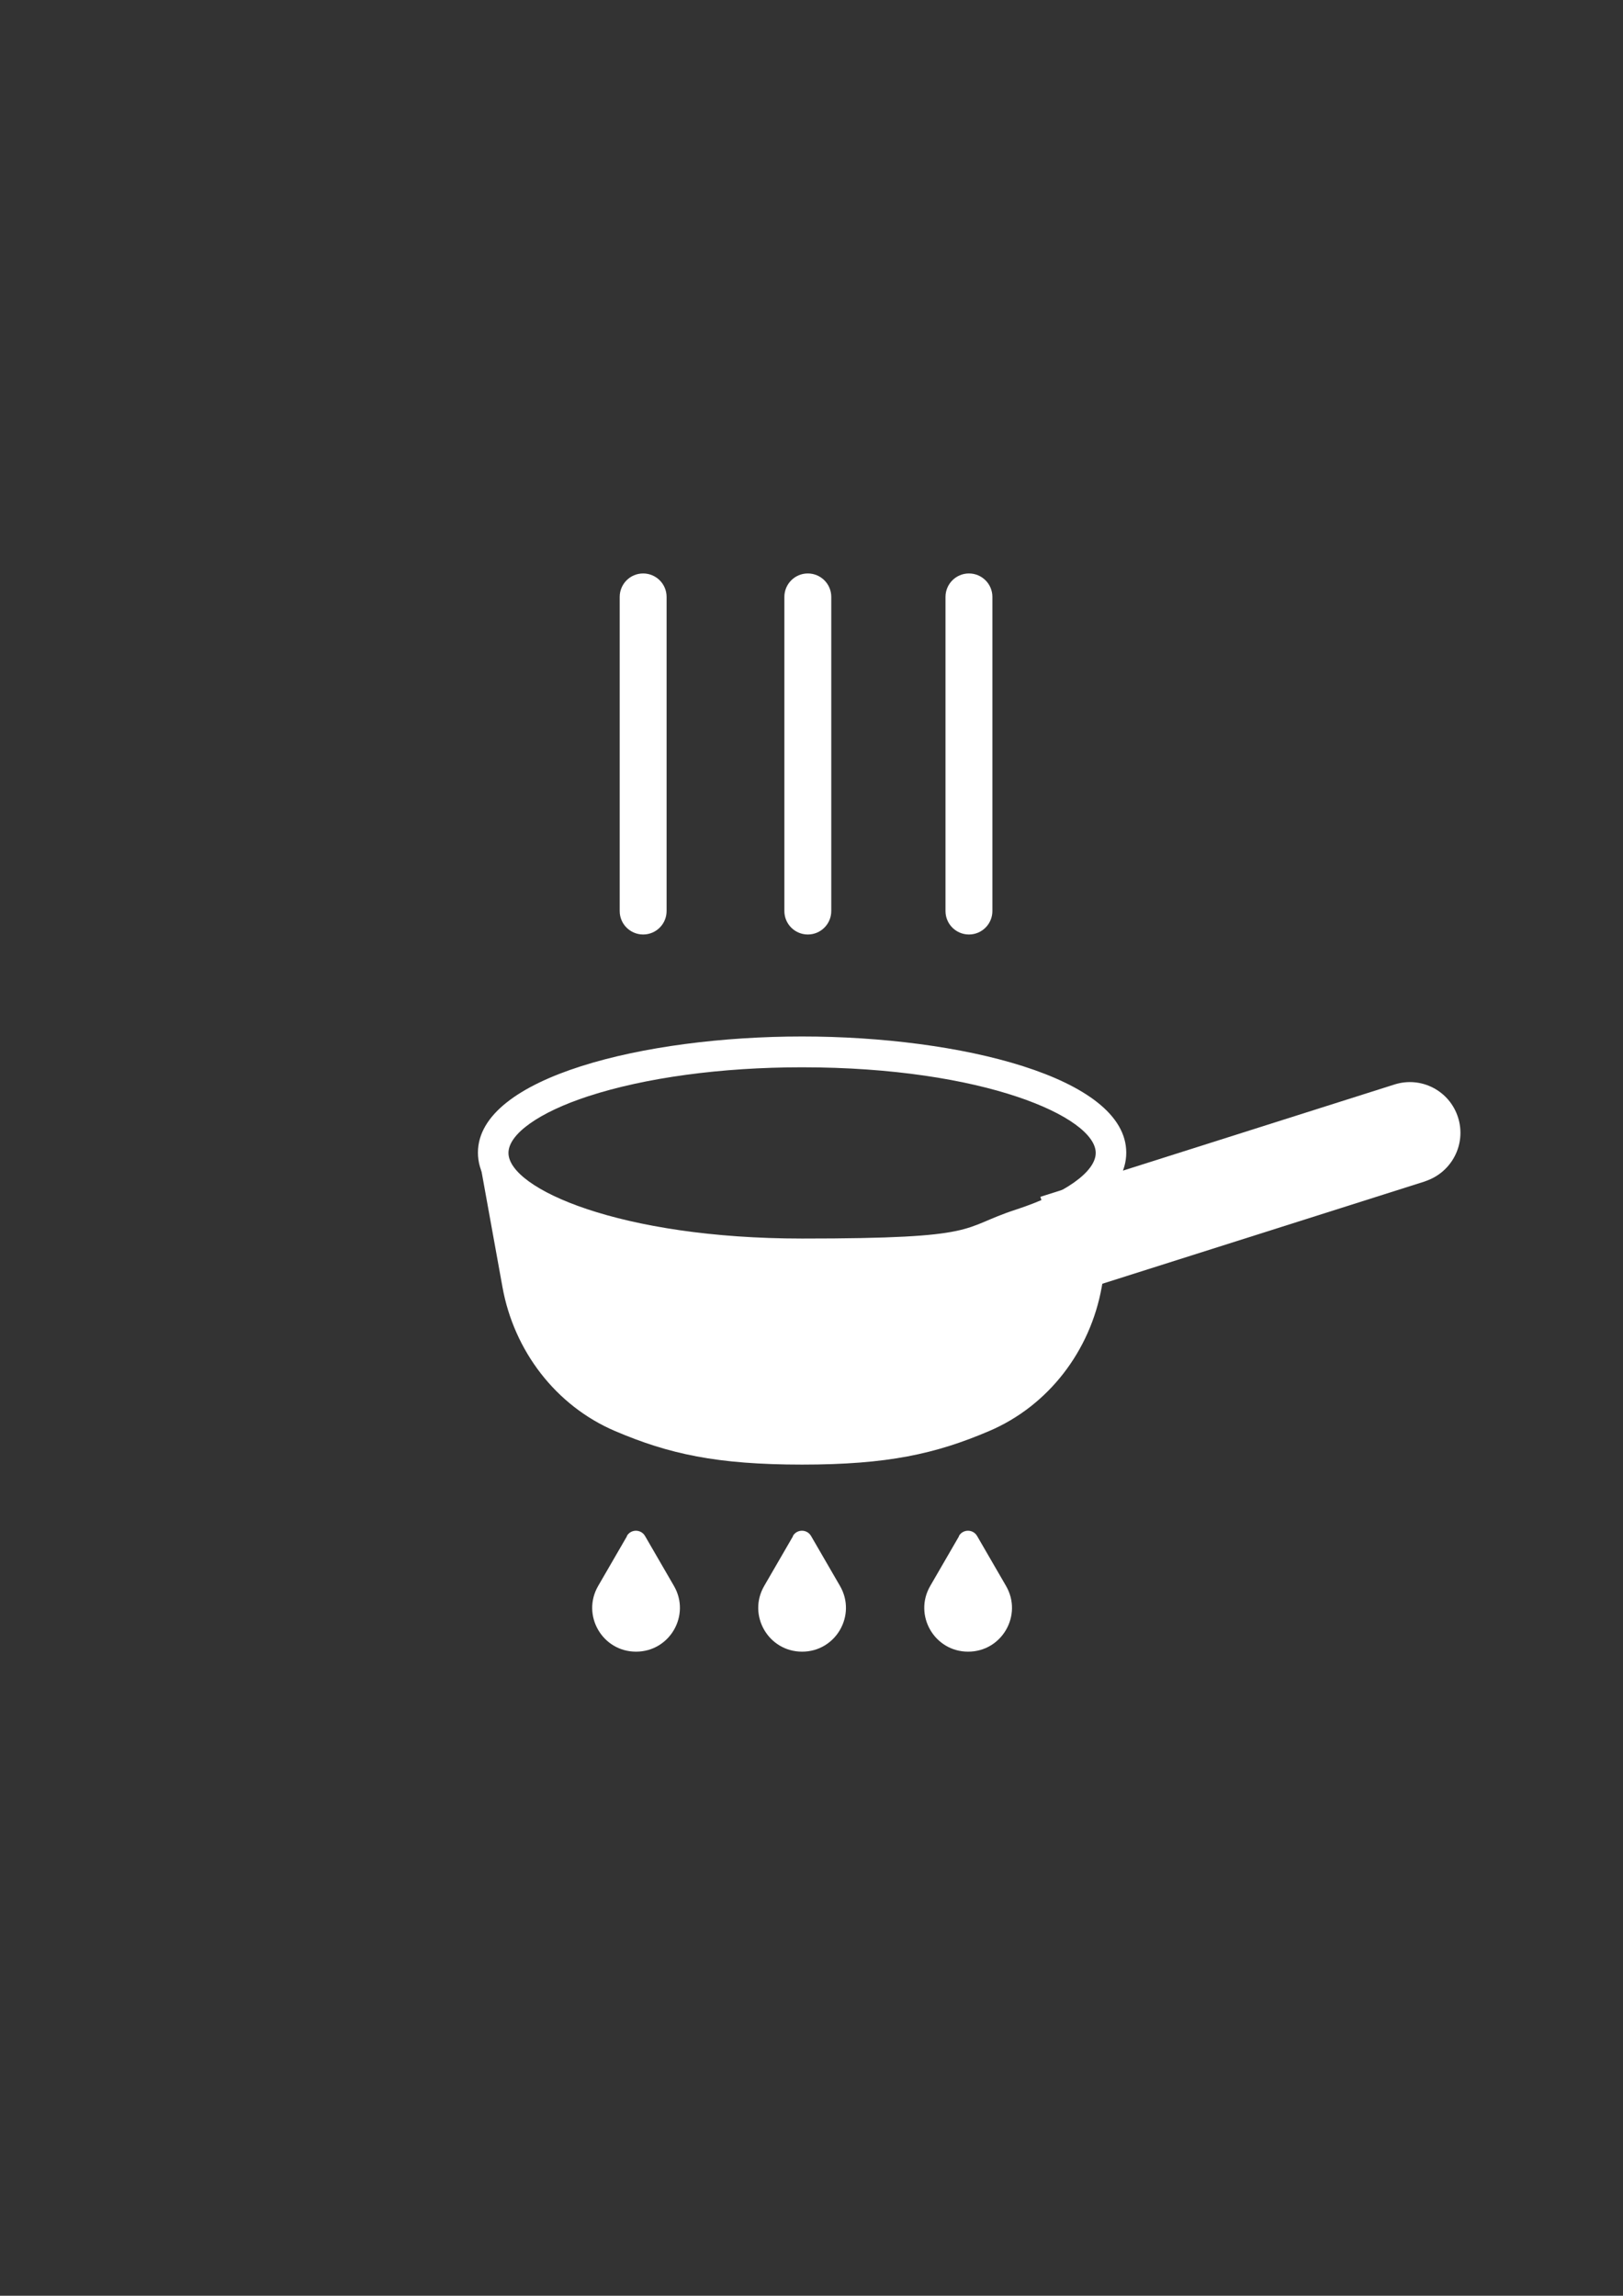 <svg xmlns="http://www.w3.org/2000/svg" version="1.1" viewBox="0 0 595.3 841.9">
    <rect x="0" y="0" width="595.3" height="841.9" fill="#333333" stroke="none"/>
    <path fill="#fff" d="M522.8,433.2l-129.9,41.2-11.3-35.5,129.9-41.2c9.8-3.1,20.2,2.3,23.3,12.1h0c3.1,9.8-2.3,20.2-12.1,23.4h0Z"/>
    <path fill="#fff" d="M294.2,459c-61.2,0-111.7-15.1-118.5-34.5l8.6,47.5c4.2,23.3,19.5,43.5,41.3,52.8,19.7,8.4,37.3,12.3,68.6,12.3s48.9-3.9,68.6-12.3c21.8-9.3,37.1-29.4,41.3-52.8l8.6-47.5c-6.8,19.4-57.3,34.5-118.5,34.5h0Z"/>
    <path fill="#fff" d="M230,563.3l-10.6,18.3c-6.2,10.7,1.5,24.1,13.9,24.1h0c12.4,0,20.1-13.4,13.9-24.1l-10.6-18.3c-1.5-2.6-5.2-2.6-6.7,0h0Z"/>
    <path fill="#fff" d="M290.9,563.3l-10.6,18.3c-6.2,10.7,1.5,24.1,13.9,24.1h0c12.4,0,20.1-13.4,13.9-24.1l-10.6-18.3c-1.5-2.6-5.2-2.6-6.7,0h0Z"/>
    <path fill="#fff" d="M351.8,563.3l-10.6,18.3c-6.2,10.7,1.5,24.1,13.9,24.1h0c12.4,0,20.1-13.4,13.9-24.1l-10.6-18.3c-1.5-2.6-5.2-2.6-6.7,0h0Z"/>
    <path fill="#fff" d="M294.2,465.3c-57.6,0-118.9-14.9-118.9-42.6s61.2-42.6,118.9-42.6,118.9,14.9,118.9,42.6-61.2,42.6-118.9,42.6h0ZM294.2,391.4c-29.7,0-57.5,3.8-78.4,10.6-18.1,5.9-29.3,13.9-29.3,20.8,0,13.1,41,31.4,107.7,31.4s57.5-3.8,78.4-10.6c18.1-5.9,29.3-13.9,29.3-20.8,0-13.1-41-31.4-107.7-31.4h0Z"/>
    <path fill="#fff" d="M235.9,210.3c-4.8,0-8.6,3.9-8.6,8.6v115.2c0,4.8,3.9,8.6,8.6,8.6h0c4.8,0,8.6-3.9,8.6-8.6v-115.2c0-4.8-3.9-8.6-8.6-8.6h0Z"/>
    <path fill="#fff" d="M355.4,210.3c-4.8,0-8.6,3.9-8.6,8.6v115.2c0,4.8,3.9,8.6,8.6,8.6h0c4.8,0,8.6-3.9,8.6-8.6v-115.2c0-4.8-3.9-8.6-8.6-8.6h0Z"/>
    <path fill="#fff" d="M296.3,210.3c-4.8,0-8.6,3.9-8.6,8.6v115.2c0,4.8,3.9,8.6,8.6,8.6h0c4.8,0,8.6-3.9,8.6-8.6v-115.2c0-4.8-3.9-8.6-8.6-8.6h0Z"/>
</svg>
